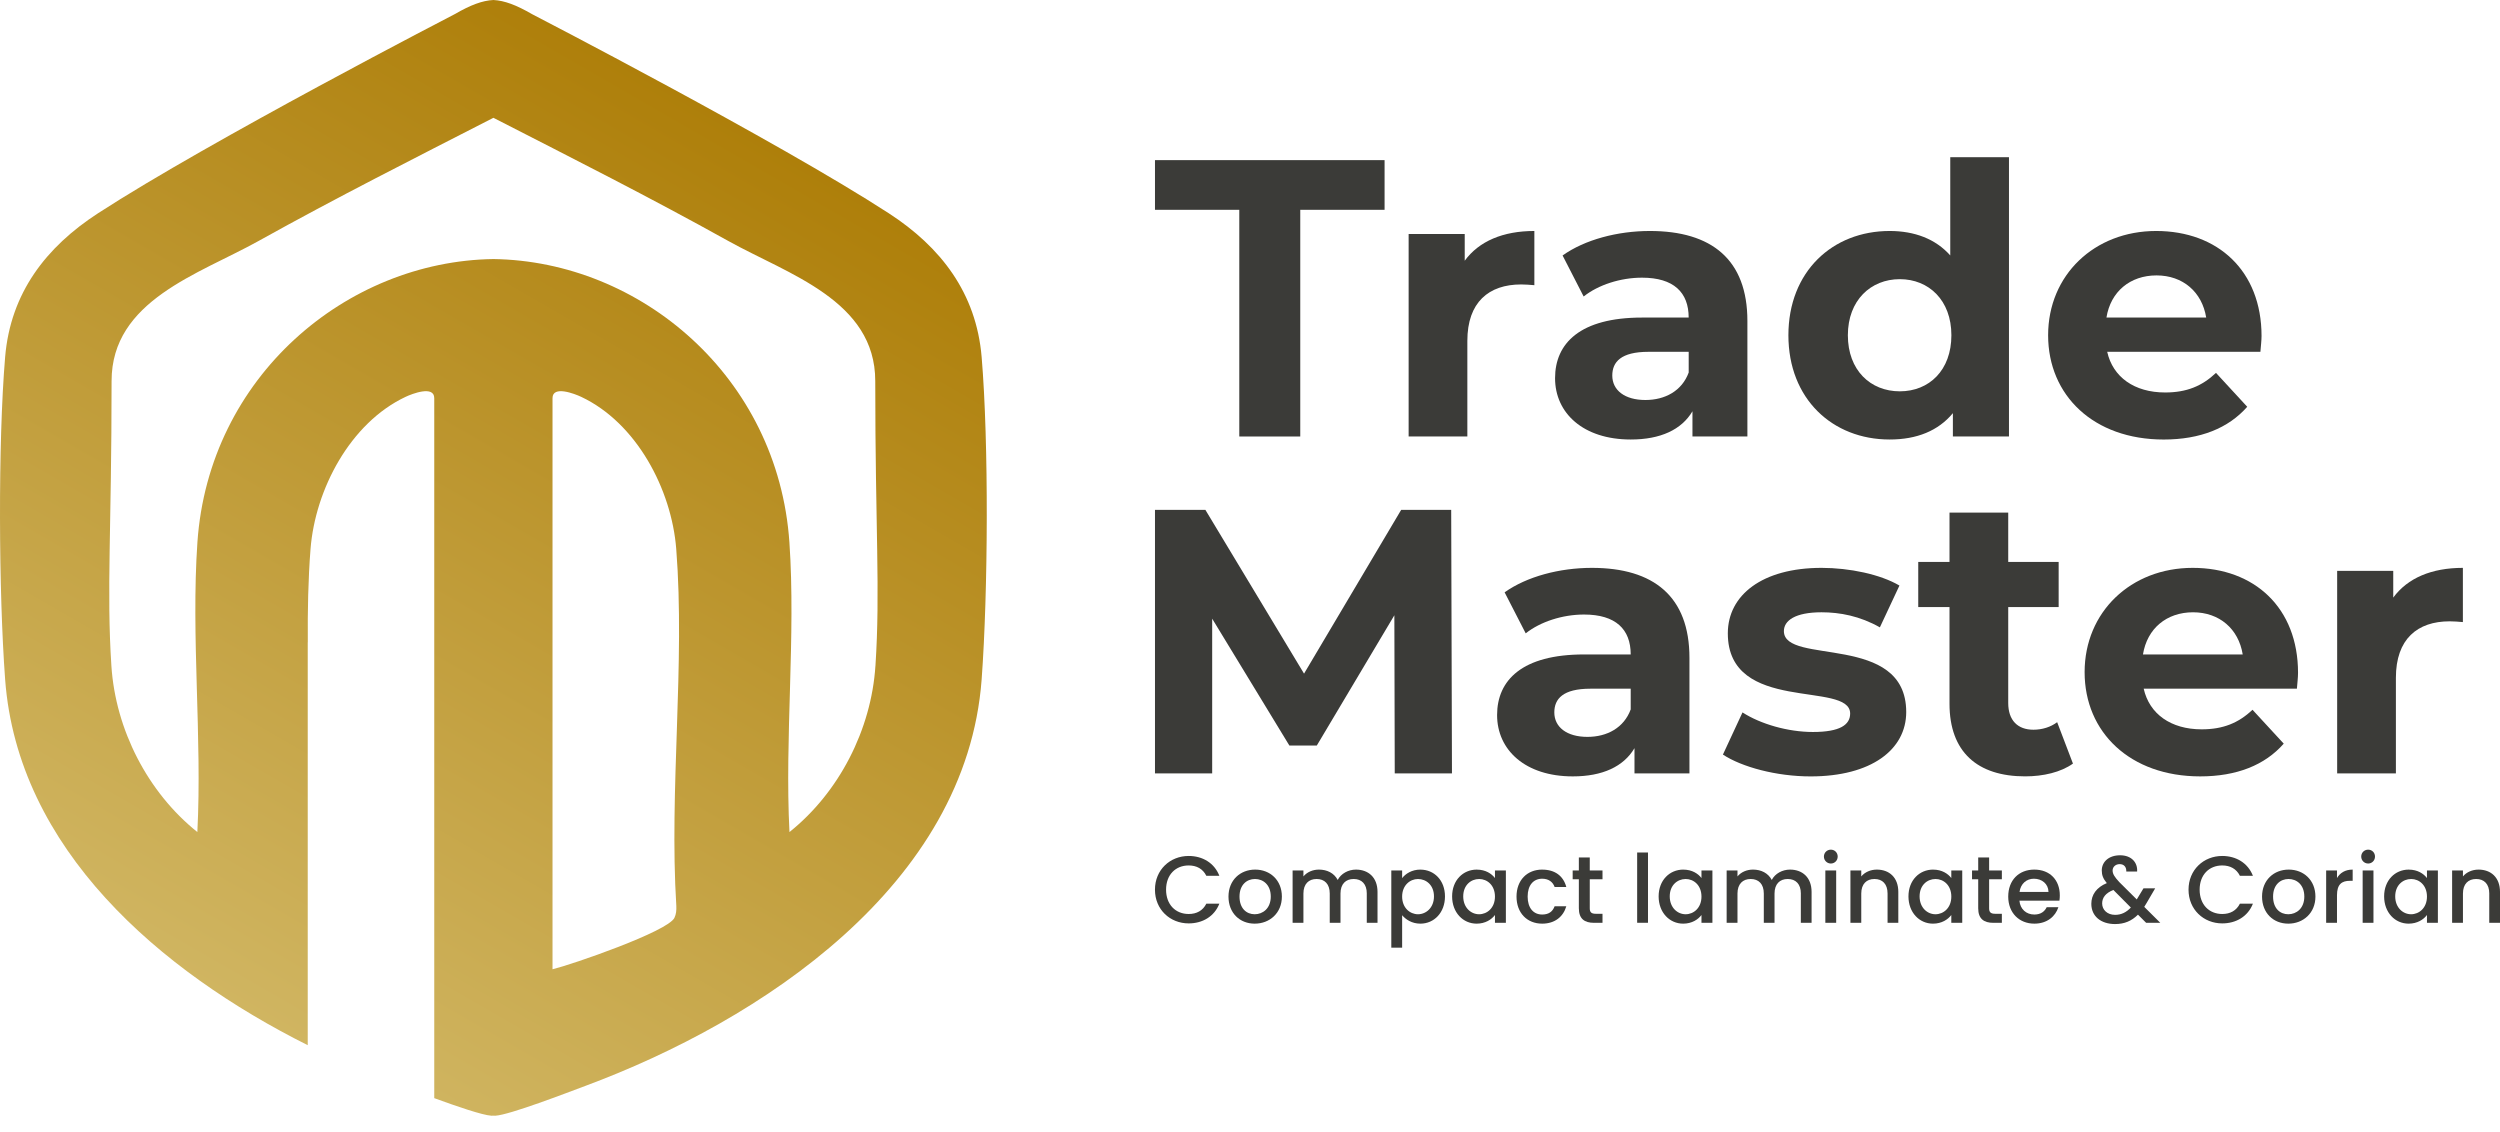 <svg width="117" height="53" viewBox="0 0 117 53" fill="none" xmlns="http://www.w3.org/2000/svg">
<path d="M45.941 16.71C45.69 13.71 44.025 11.557 41.592 9.979C36.369 6.59 24.891 0.657 24.891 0.657C24.16 0.234 23.609 0.027 23.091 0C22.573 0.027 22.022 0.233 21.291 0.657C21.291 0.657 9.812 6.59 4.59 9.979C2.157 11.558 0.491 13.71 0.24 16.71C-0.098 20.751 -0.061 27.729 0.24 31.795C0.828 39.739 7.472 45.443 14.402 48.915V30.062H14.405C14.394 28.581 14.421 27.117 14.533 25.691C14.752 22.907 16.388 19.797 18.978 18.574C19.289 18.427 20.323 18.026 20.323 18.634V51.393C21.373 51.777 22.579 52.191 22.997 52.215C23.027 52.217 23.059 52.215 23.09 52.214C23.122 52.215 23.154 52.216 23.183 52.215C23.856 52.177 26.565 51.129 27.387 50.823C35.619 47.763 45.228 41.424 45.941 31.796C46.242 27.73 46.279 20.751 45.941 16.71L45.941 16.71ZM31.652 42.401C31.659 42.593 31.649 42.778 31.563 42.955C31.254 43.594 26.783 45.137 25.858 45.362V18.633C25.858 18.026 26.892 18.427 27.203 18.574C29.793 19.796 31.43 22.906 31.648 25.691C32.07 31.064 31.313 36.97 31.652 42.401L31.652 42.401ZM40.97 31.162C40.776 34.149 39.27 37.082 36.947 38.94C36.72 34.505 37.247 29.78 36.944 25.378C36.41 17.63 29.969 12.22 23.092 12.124C16.215 12.22 9.773 17.63 9.239 25.378C8.936 29.78 9.464 34.505 9.236 38.94C6.913 37.082 5.408 34.149 5.213 31.162C4.983 27.624 5.222 24.814 5.222 17.832C5.222 14.062 9.296 12.838 12.087 11.285C15.783 9.229 19.33 7.441 23.092 5.513C26.854 7.441 30.401 9.228 34.098 11.285C36.888 12.838 40.962 14.062 40.962 17.832C40.962 24.814 41.202 27.624 40.971 31.162H40.97Z" fill="url(#paint0_linear_183_673)"/>
<path d="M55.63 40.059C56.275 40.059 56.831 40.383 57.066 40.988H56.457C56.293 40.659 56 40.503 55.63 40.503C55.017 40.503 54.572 40.939 54.572 41.637C54.572 42.335 55.017 42.775 55.63 42.775C56 42.775 56.293 42.62 56.457 42.291H57.066C56.831 42.895 56.275 43.215 55.63 43.215C54.759 43.215 54.052 42.566 54.052 41.637C54.052 40.708 54.759 40.059 55.63 40.059V40.059Z" fill="#3B3B38"/>
<path d="M58.72 43.227C58.022 43.227 57.493 42.729 57.493 41.96C57.493 41.191 58.044 40.697 58.742 40.697C59.441 40.697 59.992 41.191 59.992 41.96C59.992 42.729 59.423 43.227 58.72 43.227ZM58.72 42.787C59.098 42.787 59.472 42.516 59.472 41.96C59.472 41.404 59.112 41.137 58.734 41.137C58.356 41.137 58.009 41.404 58.009 41.96C58.009 42.516 58.338 42.787 58.721 42.787H58.72Z" fill="#3B3B38"/>
<path d="M63.966 41.817C63.966 41.368 63.722 41.137 63.353 41.137C62.983 41.137 62.735 41.368 62.735 41.817V43.187H62.232V41.817C62.232 41.368 61.987 41.137 61.618 41.137C61.249 41.137 61 41.368 61 41.817V43.187H60.494V40.737H61V41.017C61.165 40.817 61.432 40.697 61.725 40.697C62.112 40.697 62.436 40.862 62.605 41.182C62.756 40.884 63.103 40.697 63.459 40.697C64.032 40.697 64.468 41.057 64.468 41.742V43.187H63.965V41.818L63.966 41.817Z" fill="#3B3B38"/>
<path d="M66.474 40.698C67.118 40.698 67.625 41.196 67.625 41.952C67.625 42.708 67.118 43.227 66.474 43.227C66.069 43.227 65.78 43.023 65.62 42.832V44.352H65.113V40.737H65.62V41.097C65.776 40.893 66.073 40.697 66.474 40.697V40.698ZM66.363 41.138C65.985 41.138 65.62 41.436 65.62 41.96C65.62 42.485 65.985 42.787 66.363 42.787C66.74 42.787 67.11 42.481 67.11 41.952C67.11 41.422 66.745 41.138 66.363 41.138V41.138Z" fill="#3B3B38"/>
<path d="M69.115 40.698C69.528 40.698 69.813 40.893 69.964 41.093V40.737H70.475V43.187H69.964V42.822C69.808 43.031 69.515 43.227 69.106 43.227C68.47 43.227 67.959 42.707 67.959 41.951C67.959 41.196 68.47 40.697 69.115 40.697V40.698ZM69.221 41.138C68.843 41.138 68.479 41.422 68.479 41.951C68.479 42.48 68.843 42.787 69.221 42.787C69.599 42.787 69.964 42.489 69.964 41.96C69.964 41.431 69.604 41.137 69.221 41.137V41.138Z" fill="#3B3B38"/>
<path d="M72.174 40.698C72.774 40.698 73.165 40.995 73.303 41.511H72.756C72.672 41.275 72.476 41.124 72.174 41.124C71.765 41.124 71.494 41.426 71.494 41.96C71.494 42.494 71.765 42.8 72.174 42.8C72.476 42.8 72.663 42.667 72.756 42.413H73.303C73.165 42.893 72.774 43.227 72.174 43.227C71.471 43.227 70.973 42.729 70.973 41.96C70.973 41.191 71.471 40.697 72.174 40.697V40.698Z" fill="#3B3B38"/>
<path d="M73.89 41.151H73.601V40.738H73.89V40.129H74.401V40.738H74.997V41.151H74.401V42.507C74.401 42.69 74.472 42.765 74.685 42.765H74.997V43.188H74.597C74.161 43.188 73.89 43.005 73.89 42.508V41.152V41.151Z" fill="#3B3B38"/>
<path d="M76.619 39.897H77.126V43.186H76.619V39.897Z" fill="#3B3B38"/>
<path d="M78.78 40.698C79.194 40.698 79.478 40.893 79.629 41.093V40.737H80.141V43.187H79.629V42.822C79.474 43.031 79.18 43.227 78.772 43.227C78.136 43.227 77.624 42.707 77.624 41.951C77.624 41.196 78.136 40.697 78.78 40.697V40.698ZM78.887 41.138C78.509 41.138 78.144 41.422 78.144 41.951C78.144 42.48 78.509 42.787 78.887 42.787C79.265 42.787 79.629 42.489 79.629 41.96C79.629 41.431 79.269 41.137 78.887 41.137V41.138Z" fill="#3B3B38"/>
<path d="M84.28 41.817C84.28 41.368 84.035 41.137 83.666 41.137C83.297 41.137 83.048 41.368 83.048 41.817V43.187H82.546V41.817C82.546 41.368 82.301 41.137 81.932 41.137C81.563 41.137 81.314 41.368 81.314 41.817V43.187H80.807V40.737H81.314V41.017C81.478 40.817 81.745 40.697 82.038 40.697C82.425 40.697 82.75 40.862 82.919 41.182C83.07 40.884 83.416 40.697 83.772 40.697C84.346 40.697 84.782 41.057 84.782 41.742V43.187H84.279V41.818L84.28 41.817Z" fill="#3B3B38"/>
<path d="M85.359 40.088C85.359 39.906 85.502 39.764 85.684 39.764C85.866 39.764 86.004 39.906 86.004 40.088C86.004 40.271 85.862 40.413 85.684 40.413C85.506 40.413 85.359 40.271 85.359 40.088ZM85.426 40.737H85.933V43.187H85.426V40.737Z" fill="#3B3B38"/>
<path d="M88.338 41.817C88.338 41.368 88.094 41.137 87.725 41.137C87.356 41.137 87.107 41.368 87.107 41.817V43.187H86.6V40.737H87.107V41.017C87.271 40.817 87.543 40.697 87.836 40.697C88.409 40.697 88.841 41.057 88.841 41.742V43.187H88.338V41.818L88.338 41.817Z" fill="#3B3B38"/>
<path d="M90.472 40.698C90.885 40.698 91.17 40.893 91.321 41.093V40.737H91.833V43.187H91.321V42.822C91.166 43.031 90.872 43.227 90.463 43.227C89.828 43.227 89.316 42.707 89.316 41.951C89.316 41.196 89.828 40.697 90.472 40.697V40.698ZM90.579 41.138C90.201 41.138 89.837 41.422 89.837 41.951C89.837 42.48 90.201 42.787 90.579 42.787C90.957 42.787 91.322 42.489 91.322 41.96C91.322 41.431 90.962 41.137 90.579 41.137V41.138Z" fill="#3B3B38"/>
<path d="M92.58 41.151H92.291V40.738H92.58V40.129H93.091V40.738H93.687V41.151H93.091V42.507C93.091 42.69 93.163 42.765 93.376 42.765H93.687V43.188H93.287C92.852 43.188 92.58 43.005 92.58 42.508V41.152V41.151Z" fill="#3B3B38"/>
<path d="M95.207 43.227C94.505 43.227 93.985 42.729 93.985 41.96C93.985 41.191 94.483 40.697 95.207 40.697C95.932 40.697 96.399 41.182 96.399 41.902C96.399 41.986 96.394 42.066 96.381 42.151H94.509C94.545 42.555 94.834 42.8 95.207 42.8C95.519 42.8 95.692 42.649 95.785 42.458H96.332C96.194 42.884 95.808 43.227 95.207 43.227V43.227ZM94.514 41.742H95.87C95.861 41.364 95.563 41.124 95.185 41.124C94.843 41.124 94.567 41.355 94.514 41.742Z" fill="#3B3B38"/>
<path d="M99.511 40.788C99.519 40.561 99.391 40.441 99.199 40.441C99.008 40.441 98.87 40.574 98.87 40.738C98.87 40.903 98.964 41.045 99.182 41.281L100 42.094L100.315 41.574H100.862L100.462 42.259C100.426 42.321 100.387 42.383 100.351 42.441L101.102 43.188H100.44L100.057 42.806C99.759 43.104 99.417 43.246 98.986 43.246C98.319 43.246 97.874 42.877 97.874 42.299C97.874 41.881 98.11 41.53 98.599 41.33C98.426 41.121 98.363 40.957 98.363 40.739C98.363 40.334 98.692 40.027 99.221 40.027C99.75 40.027 100.048 40.365 100.017 40.788H99.51H99.511ZM99.724 42.473L98.906 41.65C98.546 41.792 98.381 42.006 98.381 42.281C98.381 42.579 98.622 42.815 98.986 42.815C99.275 42.815 99.511 42.699 99.724 42.473H99.724Z" fill="#3B3B38"/>
<path d="M104.001 40.059C104.646 40.059 105.201 40.383 105.437 40.988H104.828C104.663 40.659 104.37 40.503 104.001 40.503C103.387 40.503 102.943 40.939 102.943 41.637C102.943 42.335 103.388 42.775 104.001 42.775C104.37 42.775 104.663 42.62 104.828 42.291H105.437C105.201 42.895 104.646 43.215 104.001 43.215C103.13 43.215 102.423 42.566 102.423 41.637C102.423 40.708 103.13 40.059 104.001 40.059V40.059Z" fill="#3B3B38"/>
<path d="M107.091 43.227C106.393 43.227 105.864 42.729 105.864 41.96C105.864 41.191 106.415 40.697 107.113 40.697C107.811 40.697 108.362 41.191 108.362 41.96C108.362 42.729 107.793 43.227 107.091 43.227ZM107.091 42.787C107.469 42.787 107.842 42.516 107.842 41.96C107.842 41.404 107.482 41.137 107.104 41.137C106.726 41.137 106.38 41.404 106.38 41.96C106.38 42.516 106.709 42.787 107.091 42.787H107.091Z" fill="#3B3B38"/>
<path d="M109.371 43.187H108.864V40.737H109.371V41.093C109.513 40.848 109.758 40.697 110.105 40.697V41.222H109.976C109.602 41.222 109.371 41.377 109.371 41.898V43.187Z" fill="#3B3B38"/>
<path d="M110.505 40.088C110.505 39.906 110.647 39.764 110.83 39.764C111.012 39.764 111.15 39.906 111.15 40.088C111.15 40.271 111.007 40.413 110.83 40.413C110.652 40.413 110.505 40.271 110.505 40.088ZM110.572 40.737H111.078V43.187H110.572V40.737Z" fill="#3B3B38"/>
<path d="M112.732 40.698C113.146 40.698 113.43 40.893 113.582 41.093V40.737H114.093V43.187H113.582V42.822C113.426 43.031 113.133 43.227 112.724 43.227C112.088 43.227 111.577 42.707 111.577 41.951C111.577 41.196 112.088 40.697 112.732 40.697V40.698ZM112.839 41.138C112.461 41.138 112.096 41.422 112.096 41.951C112.096 42.48 112.461 42.787 112.839 42.787C113.217 42.787 113.582 42.489 113.582 41.96C113.582 41.431 113.222 41.137 112.839 41.137V41.138Z" fill="#3B3B38"/>
<path d="M116.498 41.817C116.498 41.368 116.253 41.137 115.884 41.137C115.515 41.137 115.266 41.368 115.266 41.817V43.187H114.759V40.737H115.266V41.017C115.431 40.817 115.702 40.697 115.995 40.697C116.569 40.697 117 41.057 117 41.742V43.187H116.497V41.818L116.498 41.817Z" fill="#3B3B38"/>
<path d="M57.998 9.819H54.053V7.494H64.798V9.819H60.852V20.428H57.999V9.819H57.998Z" fill="#3B3B38"/>
<path d="M71.808 10.81V13.347C71.579 13.329 71.403 13.312 71.191 13.312C69.676 13.312 68.672 14.14 68.672 15.954V20.428H65.924V10.951H68.549V12.202C69.219 11.286 70.346 10.81 71.808 10.81Z" fill="#3B3B38"/>
<path d="M81.778 15.02V20.428H79.207V19.248C78.696 20.111 77.709 20.569 76.318 20.569C74.098 20.569 72.777 19.336 72.777 17.698C72.777 16.06 73.957 14.862 76.846 14.862H79.03C79.03 13.682 78.326 12.995 76.846 12.995C75.842 12.995 74.802 13.329 74.115 13.876L73.129 11.956C74.168 11.216 75.701 10.81 77.216 10.81C80.105 10.81 81.778 12.149 81.778 15.02ZM79.031 17.434V16.465H77.146C75.86 16.465 75.455 16.941 75.455 17.575C75.455 18.262 76.036 18.72 77.005 18.72C77.921 18.72 78.714 18.297 79.031 17.434H79.031Z" fill="#3B3B38"/>
<path d="M94.02 7.357V20.428H91.395V19.336C90.709 20.164 89.704 20.569 88.436 20.569C85.758 20.569 83.697 18.667 83.697 15.69C83.697 12.713 85.758 10.81 88.436 10.81C89.599 10.81 90.585 11.18 91.272 11.955V7.357H94.02ZM91.325 15.69C91.325 14.051 90.268 13.065 88.911 13.065C87.555 13.065 86.48 14.051 86.48 15.69C86.48 17.328 87.537 18.314 88.911 18.314C90.286 18.314 91.325 17.328 91.325 15.69Z" fill="#3B3B38"/>
<path d="M105.787 16.465H98.617C98.881 17.645 99.885 18.368 101.33 18.368C102.334 18.368 103.056 18.068 103.708 17.451L105.17 19.037C104.289 20.041 102.968 20.57 101.26 20.57C97.983 20.57 95.852 18.509 95.852 15.69C95.852 12.871 98.018 10.81 100.907 10.81C103.797 10.81 105.84 12.678 105.84 15.725C105.84 15.937 105.805 16.236 105.787 16.465H105.787ZM98.582 14.862H103.25C103.056 13.664 102.158 12.889 100.925 12.889C99.692 12.889 98.776 13.646 98.582 14.862Z" fill="#3B3B38"/>
<path d="M65.274 36.194L65.256 28.795L61.627 34.89H60.342L56.73 28.954V36.194H54.053V23.863H56.413L61.029 31.526L65.574 23.863H67.916L67.952 36.194H65.274L65.274 36.194Z" fill="#3B3B38"/>
<path d="M79.066 30.786V36.194H76.494V35.014C75.983 35.877 74.996 36.335 73.605 36.335C71.385 36.335 70.064 35.102 70.064 33.464C70.064 31.826 71.244 30.628 74.133 30.628H76.317C76.317 29.447 75.613 28.76 74.133 28.76C73.129 28.76 72.09 29.095 71.403 29.641L70.416 27.721C71.456 26.981 72.988 26.576 74.503 26.576C77.392 26.576 79.066 27.915 79.066 30.786ZM76.317 33.2V32.231H74.433C73.147 32.231 72.742 32.706 72.742 33.34C72.742 34.028 73.323 34.486 74.292 34.486C75.208 34.486 76 34.063 76.317 33.2Z" fill="#3B3B38"/>
<path d="M80.633 35.314L81.549 33.341C82.394 33.887 83.68 34.257 84.843 34.257C86.111 34.257 86.587 33.922 86.587 33.394C86.587 31.843 80.862 33.429 80.862 29.641C80.862 27.845 82.482 26.576 85.248 26.576C86.551 26.576 87.996 26.876 88.894 27.404L87.978 29.36C87.044 28.831 86.111 28.655 85.247 28.655C84.014 28.655 83.486 29.043 83.486 29.536C83.486 31.157 89.211 29.589 89.211 33.323C89.211 35.085 87.573 36.336 84.737 36.336C83.134 36.336 81.513 35.895 80.632 35.314H80.633Z" fill="#3B3B38"/>
<path d="M97.014 35.736C96.451 36.141 95.623 36.334 94.777 36.334C92.54 36.334 91.237 35.189 91.237 32.935V28.412H89.774V26.298H91.237V23.99H93.985V26.298H96.345V28.412H93.985V32.9C93.985 33.71 94.425 34.151 95.165 34.151C95.57 34.151 95.975 34.027 96.275 33.798L97.014 35.736V35.736Z" fill="#3B3B38"/>
<path d="M107.495 32.231H100.325C100.59 33.411 101.594 34.133 103.038 34.133C104.042 34.133 104.765 33.834 105.417 33.217L106.879 34.803C105.998 35.807 104.677 36.335 102.968 36.335C99.692 36.335 97.56 34.274 97.56 31.456C97.56 28.637 99.727 26.576 102.616 26.576C105.505 26.576 107.548 28.443 107.548 31.491C107.548 31.702 107.513 32.002 107.495 32.231H107.495ZM100.291 30.628H104.959C104.765 29.43 103.867 28.655 102.634 28.655C101.4 28.655 100.485 29.412 100.291 30.628Z" fill="#3B3B38"/>
<path d="M115.263 26.576V29.113C115.034 29.095 114.858 29.078 114.646 29.078C113.132 29.078 112.128 29.905 112.128 31.72V36.194H109.379V26.717H112.004V27.968C112.674 27.052 113.801 26.576 115.263 26.576Z" fill="#3B3B38"/>
<defs>
<linearGradient id="paint0_linear_183_673" x1="10.515" y1="46.755" x2="34.238" y2="5.624" gradientUnits="userSpaceOnUse">
<stop stop-color="#D0B561"/>
<stop offset="1" stop-color="#AE7F0A"/>
</linearGradient>
</defs>
</svg>

